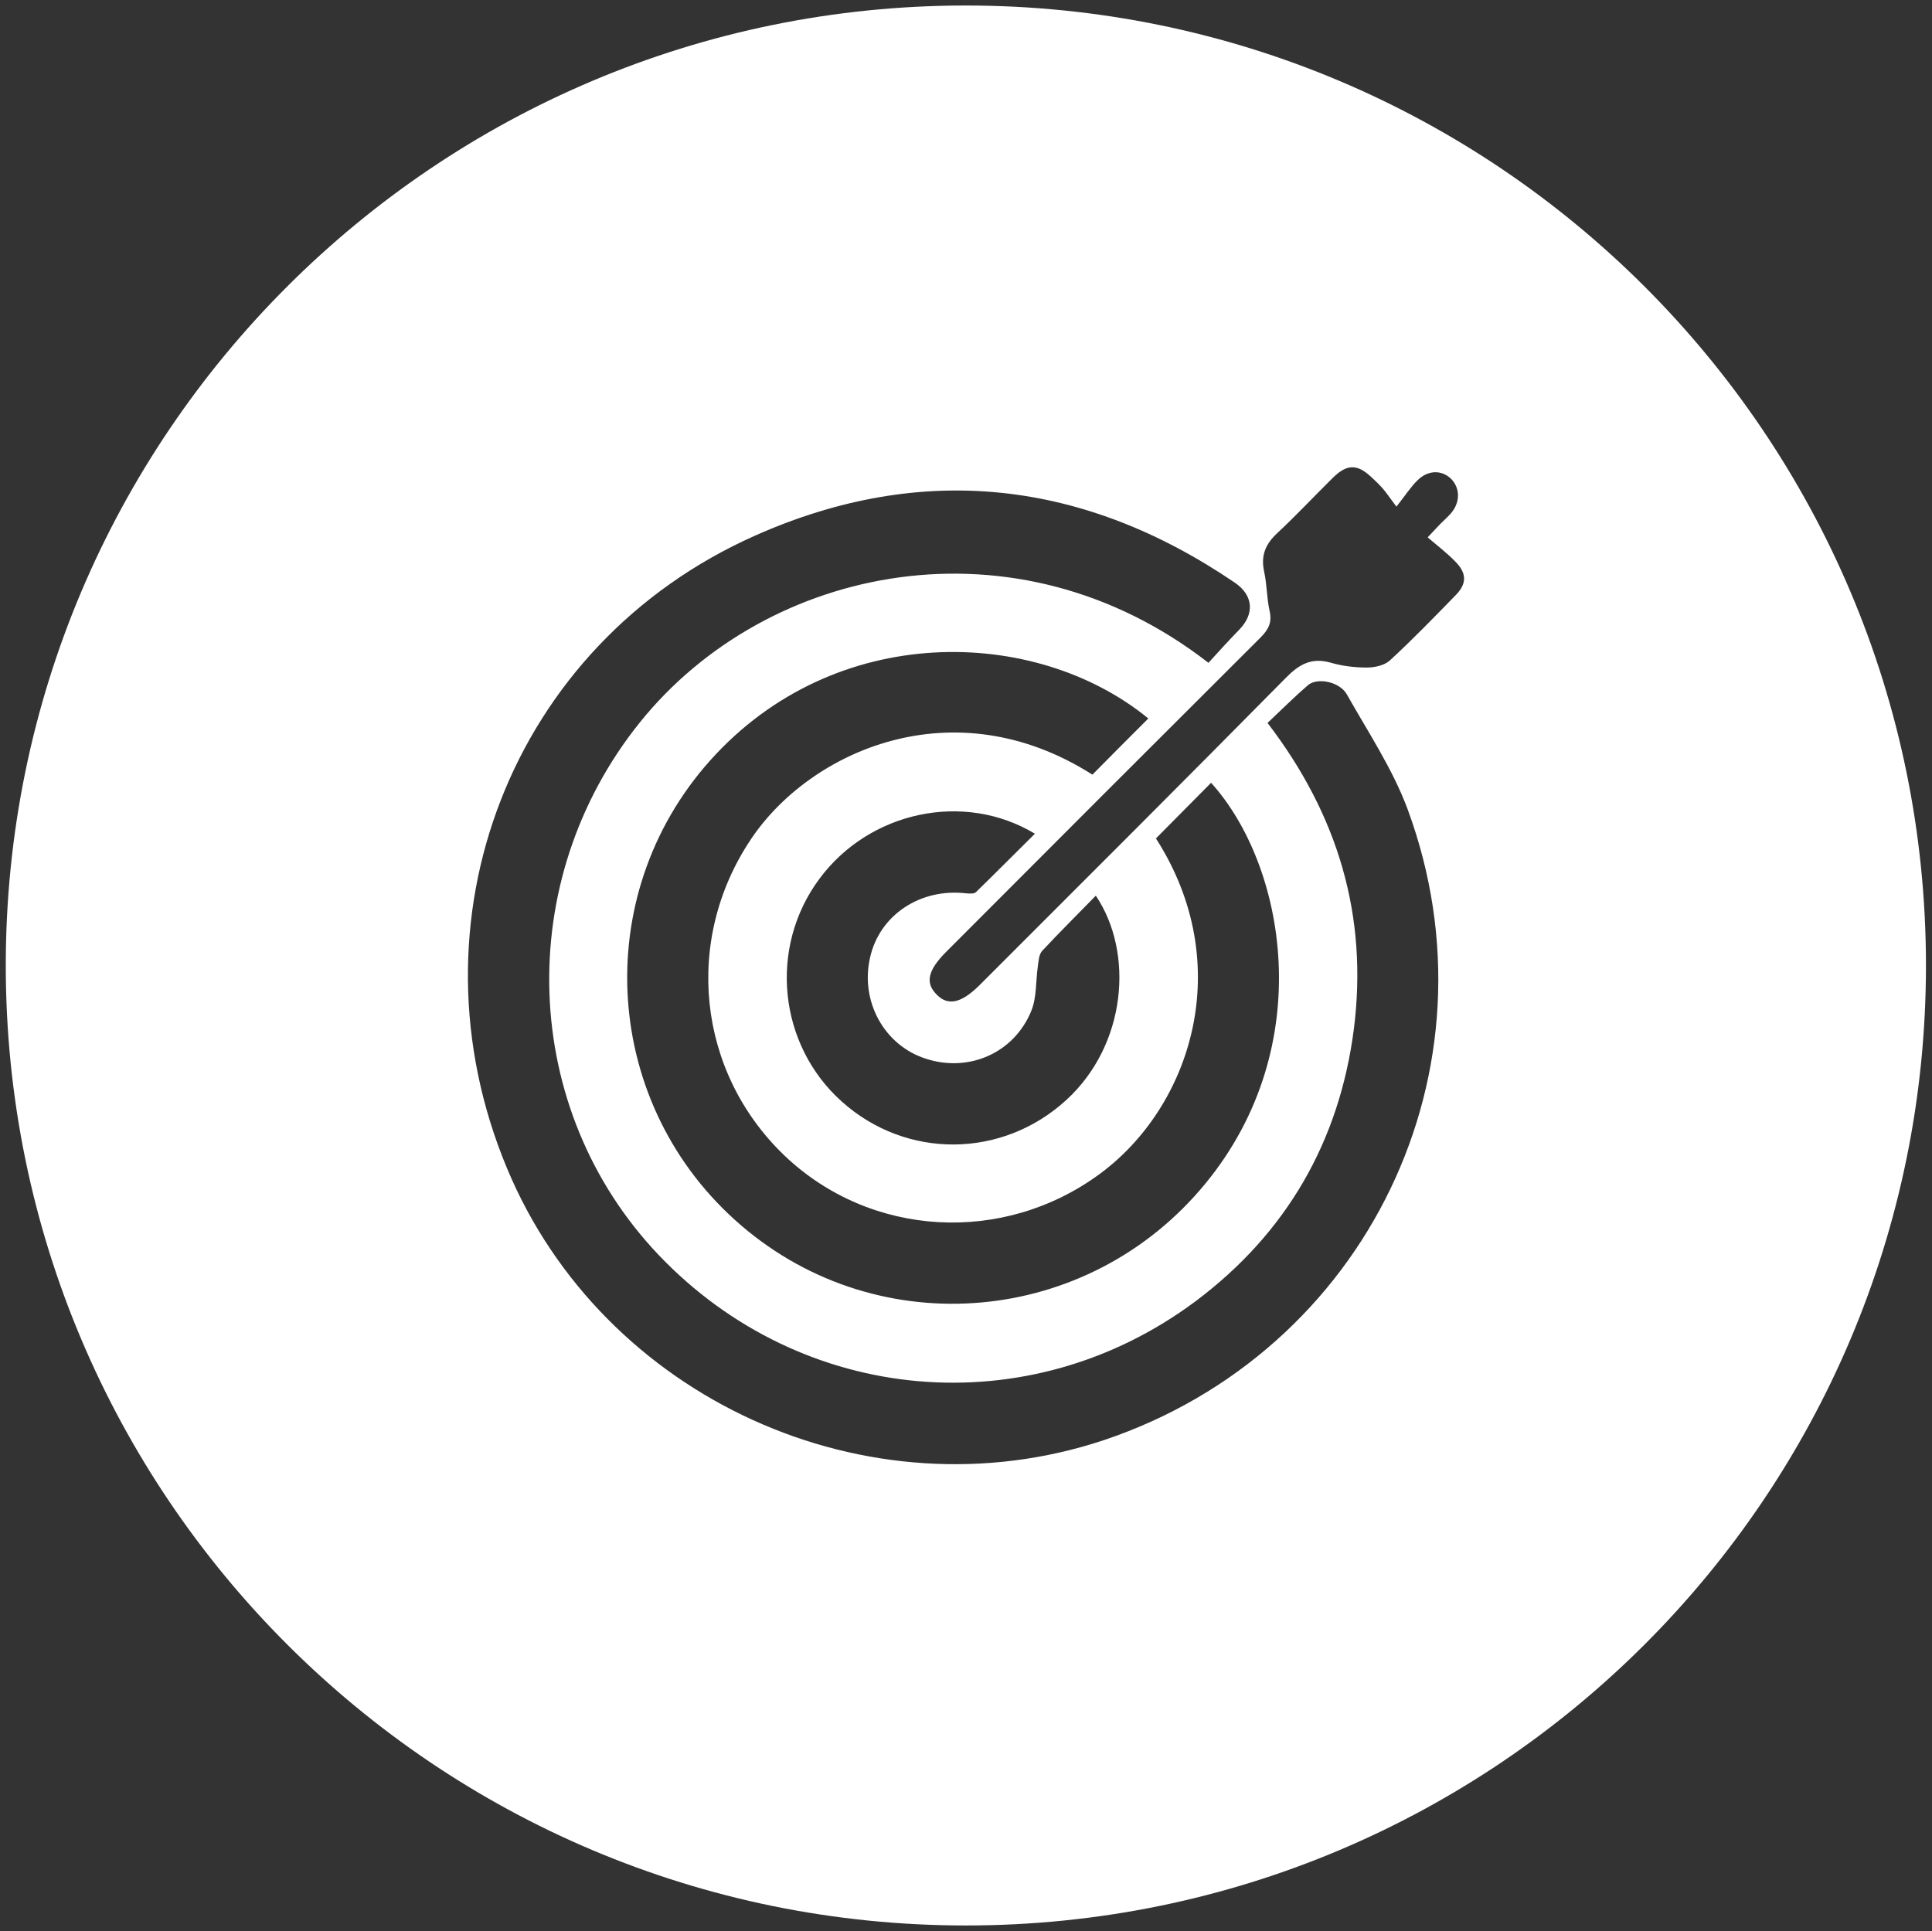 <?xml version="1.0" encoding="utf-8"?>
<!-- Generator: Adobe Illustrator 27.0.0, SVG Export Plug-In . SVG Version: 6.00 Build 0)  -->
<svg version="1.1" id="Livello_1" xmlns="http://www.w3.org/2000/svg" xmlns:xlink="http://www.w3.org/1999/xlink" x="0px" y="0px"
	 viewBox="0 0 735.9 735.6" style="enable-background:new 0 0 735.9 735.6;" xml:space="preserve">
<rect x="0" y="0" width="735.9" height="735.6" fill="#333333" stroke="none"/>
<style type="text/css">
	.st0{fill:#FFFFFF;}
</style>
<path class="st0" d="M367.9,733.5C166,733.5,2.2,569.8,2.2,367.8S166,2.1,367.9,2.1s365.7,163.7,365.7,365.7
	S569.9,733.5,367.9,733.5z M472.1,239.8c5.8-6,5.3-13-1.7-17.8c-57.6-39.2-119.2-46.2-182.7-18c-93.2,41.4-133.8,147.1-94.6,241
	c36.5,87.7,137.4,133.6,227.4,103.6C520.6,515,572.8,407.2,536.1,308.1c-5.7-15.3-15-29.2-23.1-43.6c-2.7-4.8-11.3-6.6-14.9-3.4
	c-5.2,4.5-10.1,9.4-15.3,14.3c26.9,35.1,38.3,73.6,32.9,116.5c-5.5,42.9-25.7,77.9-60.3,103.8c-63.5,47.4-149.9,39.7-204.5-17.6
	c-52.8-55.5-55.8-142.5-7.1-203c48.4-60.1,143.3-79.5,216.5-22.6C464.3,248.1,468.1,243.9,472.1,239.8z M270.5,289.7
	c-46.4,51.9-41.1,131.8,11.9,177.2c52.7,45.2,132.3,38.2,176.8-16.1c43-52.4,30.5-121.2,2.1-152.6c-7,7.1-14,14.1-21,21.2
	c30.8,48,13.5,102.1-21.4,127.8c-36.8,27.1-87.4,24.2-120.1-7c-33.3-31.9-38.5-82.2-12.7-120.6c22.4-33.4,77-58.2,130-24.5
	c7-7.1,14-14.1,21.3-21.4C394.4,238.5,318,236.6,270.5,289.7z M397,362.2c-1.3,1.4-1.4,3.9-1.7,6c-0.8,5.6-0.4,11.6-2.4,16.7
	c-6.5,16.2-23.8,23.8-40.3,18.4c-15.8-5.1-25-21.8-21.2-38.5c3.6-16.2,19.1-26.5,36.5-24.5c1.3,0.1,3.2,0.3,3.9-0.5
	c7.5-7.3,14.8-14.7,22.4-22.2c-27.1-16.3-63.1-8.5-82.1,17.2c-19.4,26.1-15.7,63.1,8.5,84.8c24.6,22.1,61.2,21.8,85.6-0.6
	c22.8-20.9,25.9-55.9,11.2-77.8C410.3,348.5,403.5,355.2,397,362.2z M526.7,186.1c-1.3-1.5-2.8-2.9-4.3-4.3
	c-5.4-5.1-9.3-5.1-14.7,0.2c-7.1,7-13.9,14.3-21.2,21.1c-4.5,4.2-6.3,8.5-5,14.6c1.1,5,1,10.2,2.1,15.1c1,4.4-0.5,7.1-3.5,10.1
	c-39.9,39.8-79.8,79.7-119.6,119.6c-7.2,7.2-8.2,12-3.6,16.5c4.3,4.3,9.3,3.1,16.1-3.6c39-39,78.1-78,116.8-117.2
	c5-5.1,9.7-7.8,16.9-5.8c4.4,1.3,9.2,1.9,13.9,1.9c3,0,6.7-0.8,8.8-2.7c8.7-8,16.9-16.5,25.1-24.9c4.3-4.4,4.2-8.4-0.2-12.8
	c-3.2-3.3-6.9-6.1-10.5-9.2c2.5-2.6,3.7-4,5-5.3c1.3-1.3,2.7-2.5,3.9-3.9c3.6-4.2,3.5-9.7-0.1-13.2c-3.5-3.3-8.6-3.3-12.6,0.6
	c-2.6,2.5-4.6,5.7-8.1,10.1C529.2,189.4,528,187.6,526.7,186.1z"/>
</svg>
